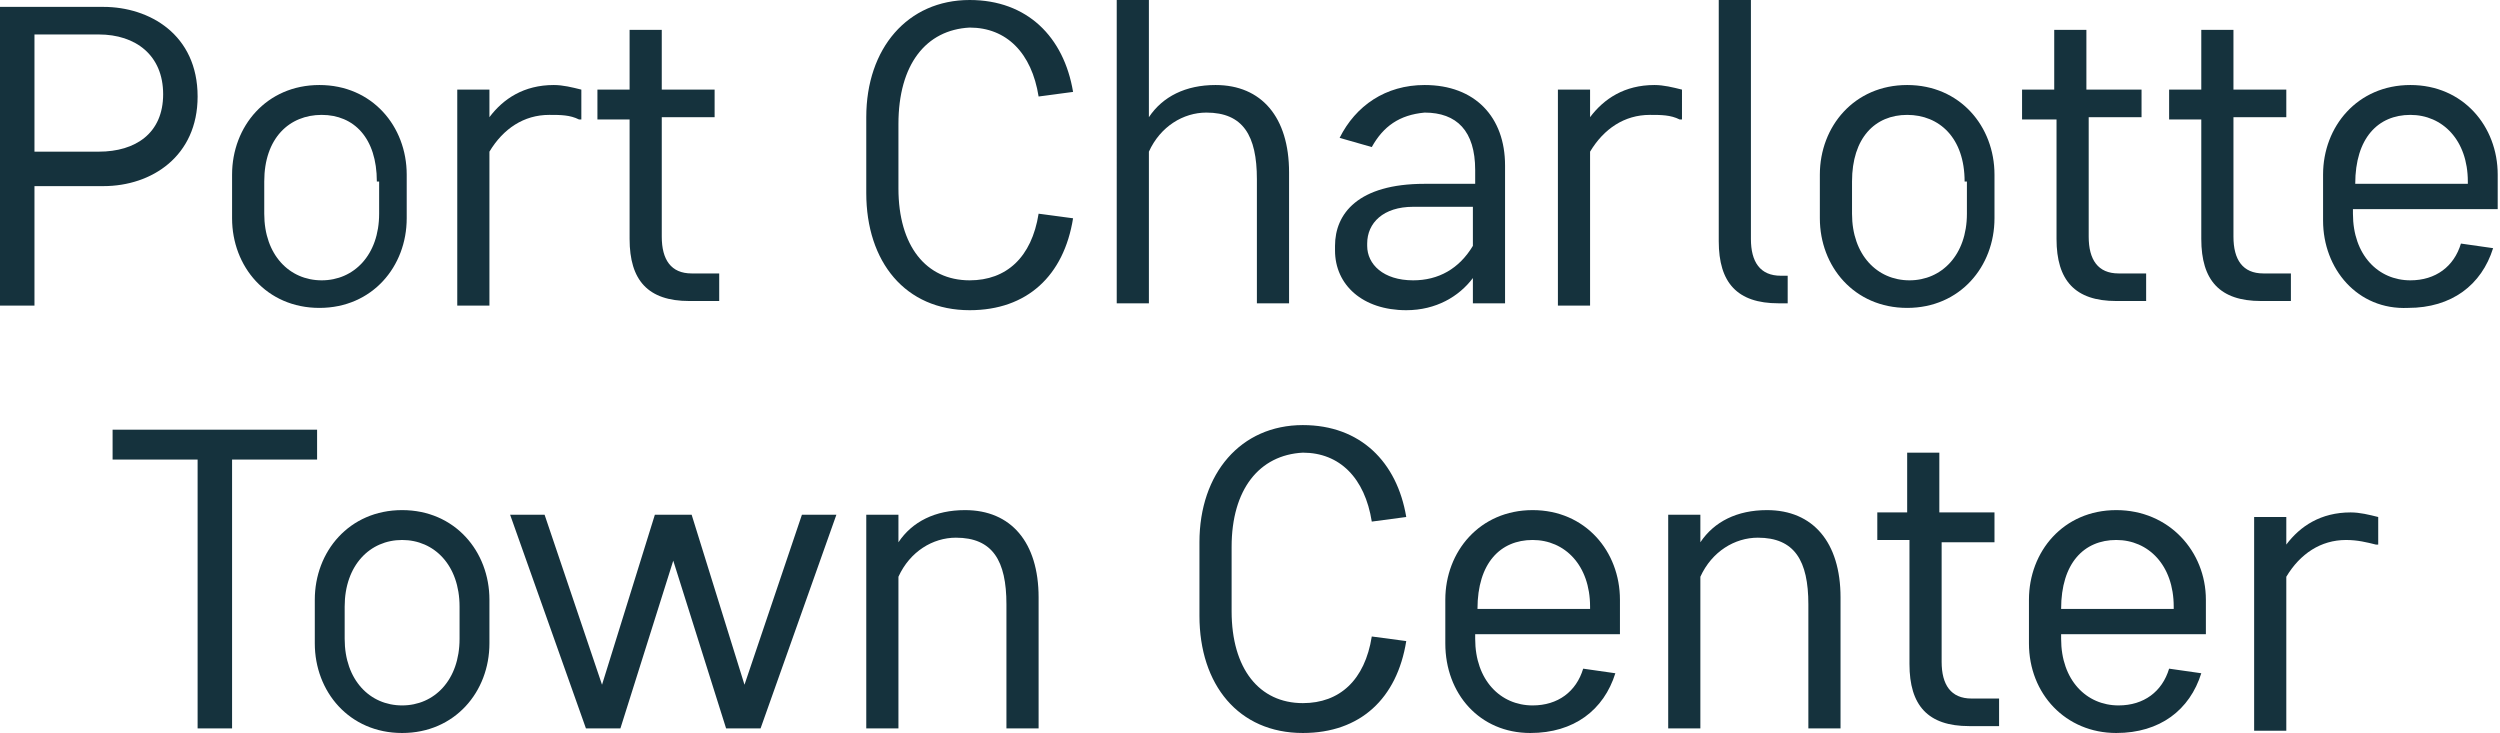 <svg
    xmlns="http://www.w3.org/2000/svg"
    viewBox="0 0 108.8 31.9"
  >
    <g fill="#15323D">
      <path
        d="M1.5,8v5.3H0v-13h4.5c2,0,4.1,1.2,4.1,3.9c0,2.6-2,3.9-4.1,3.9H1.5z M4.3,1.5H1.5v5.1h2.8c1.6,0,2.8-0.8,2.8-2.5
  S5.9,1.5,4.3,1.5z"
      />
      <path
        d="M10.1,7.6c0-2.1,1.5-3.9,3.8-3.9s3.8,1.8,3.8,3.9v1.9c0,2.1-1.5,3.9-3.8,3.9s-3.8-1.8-3.8-3.9V7.6z M16.4,7.9
  C16.4,6,15.4,5,14,5S11.5,6,11.5,7.9v1.4c0,1.8,1.1,2.9,2.5,2.9s2.5-1.1,2.5-2.9V7.9z"
      />
      <path
        d="M25.2,5.2C24.8,5,24.4,5,23.9,5c-1.1,0-2,0.6-2.6,1.6v6.7h-1.4V3.9h1.4v1.2c0.6-0.8,1.5-1.4,2.8-1.4c0.4,0,0.8,0.1,1.2,0.2
  V5.2z"
      />
      <path d="M31.1,3.9v1.2h-2.3v5.2c0,1,0.4,1.6,1.3,1.6h1.2v1.2H30c-1.8,0-2.6-0.9-2.6-2.7V5.2h-1.4V3.9h1.4V1.3h1.4v2.6H31.1z" />
      <path
        d="M39.1,5.4v2.8c0,2.5,1.2,4,3.1,4c1.6,0,2.7-1,3-2.9l1.5,0.2c-0.4,2.5-2,4-4.5,4c-2.8,0-4.5-2.1-4.5-5.1V5.1
  c0-3,1.8-5.1,4.5-5.1c2.5,0,4.1,1.6,4.5,4l-1.5,0.2c-0.3-1.9-1.4-3-3-3C40.3,1.3,39.1,2.8,39.1,5.4z"
      />
      <path
        d="M54.7,13.2V7.8c0-1.9-0.6-2.9-2.2-2.9c-1,0-2,0.6-2.5,1.7v6.6h-1.4V0h1.4v5.1c0.6-0.9,1.6-1.4,2.9-1.4c2,0,3.2,1.4,3.2,3.8
  v5.7H54.7z"
      />
      <path
        d="M59.7,6.4L58.3,6c0.7-1.4,2-2.3,3.7-2.3c2.2,0,3.5,1.4,3.5,3.5v6h-1.4v-1.1c-0.6,0.8-1.6,1.4-2.9,1.4
  c-1.9,0-3.1-1.1-3.1-2.6v-0.2c0-1.4,1-2.7,3.9-2.7h2.2V7.4c0-1.7-0.8-2.5-2.2-2.5C60.9,5,60.2,5.5,59.7,6.4z M64.1,10.7V9h-2.6
  c-1.3,0-2,0.7-2,1.6v0.1c0,0.8,0.7,1.5,2,1.5C62.6,12.2,63.5,11.7,64.1,10.7z"
      />
      <path
        d="M73.1,5.2C72.7,5,72.3,5,71.8,5c-1.1,0-2,0.6-2.6,1.6v6.7h-1.4V3.9h1.4v1.2c0.6-0.8,1.5-1.4,2.8-1.4c0.4,0,0.8,0.1,1.2,0.2
  V5.2z"
      />
      <path d="M77.8,13.2h-0.4c-1.8,0-2.6-0.9-2.6-2.7V0h1.4v10.4c0,1,0.4,1.6,1.3,1.6h0.3V13.2z" />
      <path
        d="M79.2,7.6c0-2.1,1.5-3.9,3.8-3.9s3.8,1.8,3.8,3.9v1.9c0,2.1-1.5,3.9-3.8,3.9s-3.8-1.8-3.8-3.9V7.6z M85.5,7.9
  C85.5,6,84.4,5,83,5S80.6,6,80.6,7.9v1.4c0,1.8,1.1,2.9,2.5,2.9s2.5-1.1,2.5-2.9V7.9z"
      />
      <path d="M93.2,3.9v1.2h-2.3v5.2c0,1,0.4,1.6,1.3,1.6h1.2v1.2h-1.3c-1.8,0-2.6-0.9-2.6-2.7V5.2H88V3.9h1.4V1.3h1.4v2.6H93.2z" />
      <path d="M99.5,3.9v1.2h-2.3v5.2c0,1,0.4,1.6,1.3,1.6h1.2v1.2h-1.3c-1.8,0-2.6-0.9-2.6-2.7V5.2h-1.4V3.9h1.4V1.3h1.4v2.6H99.5z" />
      <path
        d="M101.1,9.6V7.6c0-2.1,1.5-3.9,3.8-3.9s3.8,1.8,3.8,3.9v1.5h-6.3v0.2c0,1.8,1.1,2.9,2.5,2.9c1.1,0,1.9-0.6,2.2-1.6l1.4,0.2
  c-0.5,1.6-1.8,2.6-3.7,2.6C102.6,13.5,101.1,11.7,101.1,9.6z M102.5,8h4.9V7.9c0-1.8-1.1-2.9-2.5-2.9S102.5,6,102.5,8L102.5,8z"
      />
      <path d="M13.8,18.7V20h-3.7v11.7H8.6V20H4.9v-1.3H13.8z" />
      <path
        d="M13.7,26.1c0-2.1,1.5-3.9,3.8-3.9s3.8,1.8,3.8,3.9V28c0,2.1-1.5,3.9-3.8,3.9s-3.8-1.8-3.8-3.9V26.1z M20,26.4
  c0-1.8-1.1-2.9-2.5-2.9s-2.5,1.1-2.5,2.9v1.4c0,1.8,1.1,2.9,2.5,2.9s2.5-1.1,2.5-2.9V26.4z"
      />
      <path d="M30.1,22.4l2.3,7.4l2.5-7.4h1.5l-3.3,9.3h-1.5l-2.3-7.3L27,31.7h-1.5l-3.3-9.3h1.5l2.5,7.4l2.3-7.4H30.1z" />
      <path
        d="M43.8,31.7v-5.4c0-1.9-0.6-2.9-2.2-2.9c-1,0-2,0.6-2.5,1.7v6.6h-1.4v-9.3h1.4v1.2c0.6-0.9,1.6-1.4,2.9-1.4
  c2,0,3.2,1.4,3.2,3.8v5.7H43.8z"
      />
      <path
        d="M53.6,23.8v2.8c0,2.5,1.2,4,3.1,4c1.6,0,2.7-1,3-2.9l1.5,0.2c-0.4,2.5-2,4-4.5,4c-2.8,0-4.5-2.1-4.5-5.1v-3.2
  c0-3,1.8-5.1,4.5-5.1c2.5,0,4.1,1.6,4.5,4l-1.5,0.2c-0.3-1.9-1.4-3-3-3C54.8,19.8,53.6,21.3,53.6,23.8z"
      />
      <path
        d="M62.9,28v-1.9c0-2.1,1.5-3.9,3.8-3.9s3.8,1.8,3.8,3.9v1.5h-6.3v0.2c0,1.8,1.1,2.9,2.5,2.9c1.1,0,1.9-0.6,2.2-1.6l1.4,0.2
  c-0.5,1.6-1.8,2.6-3.7,2.6C64.4,31.9,62.9,30.2,62.9,28z M64.3,26.5h4.9v-0.1c0-1.8-1.1-2.9-2.5-2.9S64.3,24.5,64.3,26.5L64.3,26.5
  z"
      />
      <path
        d="M78.7,31.7v-5.4c0-1.9-0.6-2.9-2.2-2.9c-1,0-2,0.6-2.5,1.7v6.6h-1.4v-9.3h1.4v1.2c0.6-0.9,1.6-1.4,2.9-1.4
  c2,0,3.2,1.4,3.2,3.8v5.7H78.7z"
      />
      <path d="M86.8,22.4v1.2h-2.3v5.2c0,1,0.4,1.6,1.3,1.6h1.2v1.2h-1.3c-1.8,0-2.6-0.9-2.6-2.7v-5.4h-1.4v-1.2H83v-2.6h1.4v2.6H86.8z" />
      <path
        d="M88.3,28v-1.9c0-2.1,1.5-3.9,3.8-3.9S96,24,96,26.1v1.5h-6.3v0.2c0,1.8,1.1,2.9,2.5,2.9c1.1,0,1.9-0.6,2.2-1.6l1.4,0.2
  c-0.5,1.6-1.8,2.6-3.7,2.6C89.9,31.9,88.3,30.2,88.3,28z M89.7,26.5h4.9v-0.1c0-1.8-1.1-2.9-2.5-2.9S89.7,24.5,89.7,26.5L89.7,26.5
  z"
      />
      <path
        d="M103.4,23.7c-0.4-0.1-0.8-0.2-1.3-0.2c-1.1,0-2,0.6-2.6,1.6v6.7h-1.4v-9.3h1.4v1.2c0.6-0.8,1.5-1.4,2.8-1.4
  c0.4,0,0.8,0.1,1.2,0.2V23.7z"
      />
    </g>
  </svg>